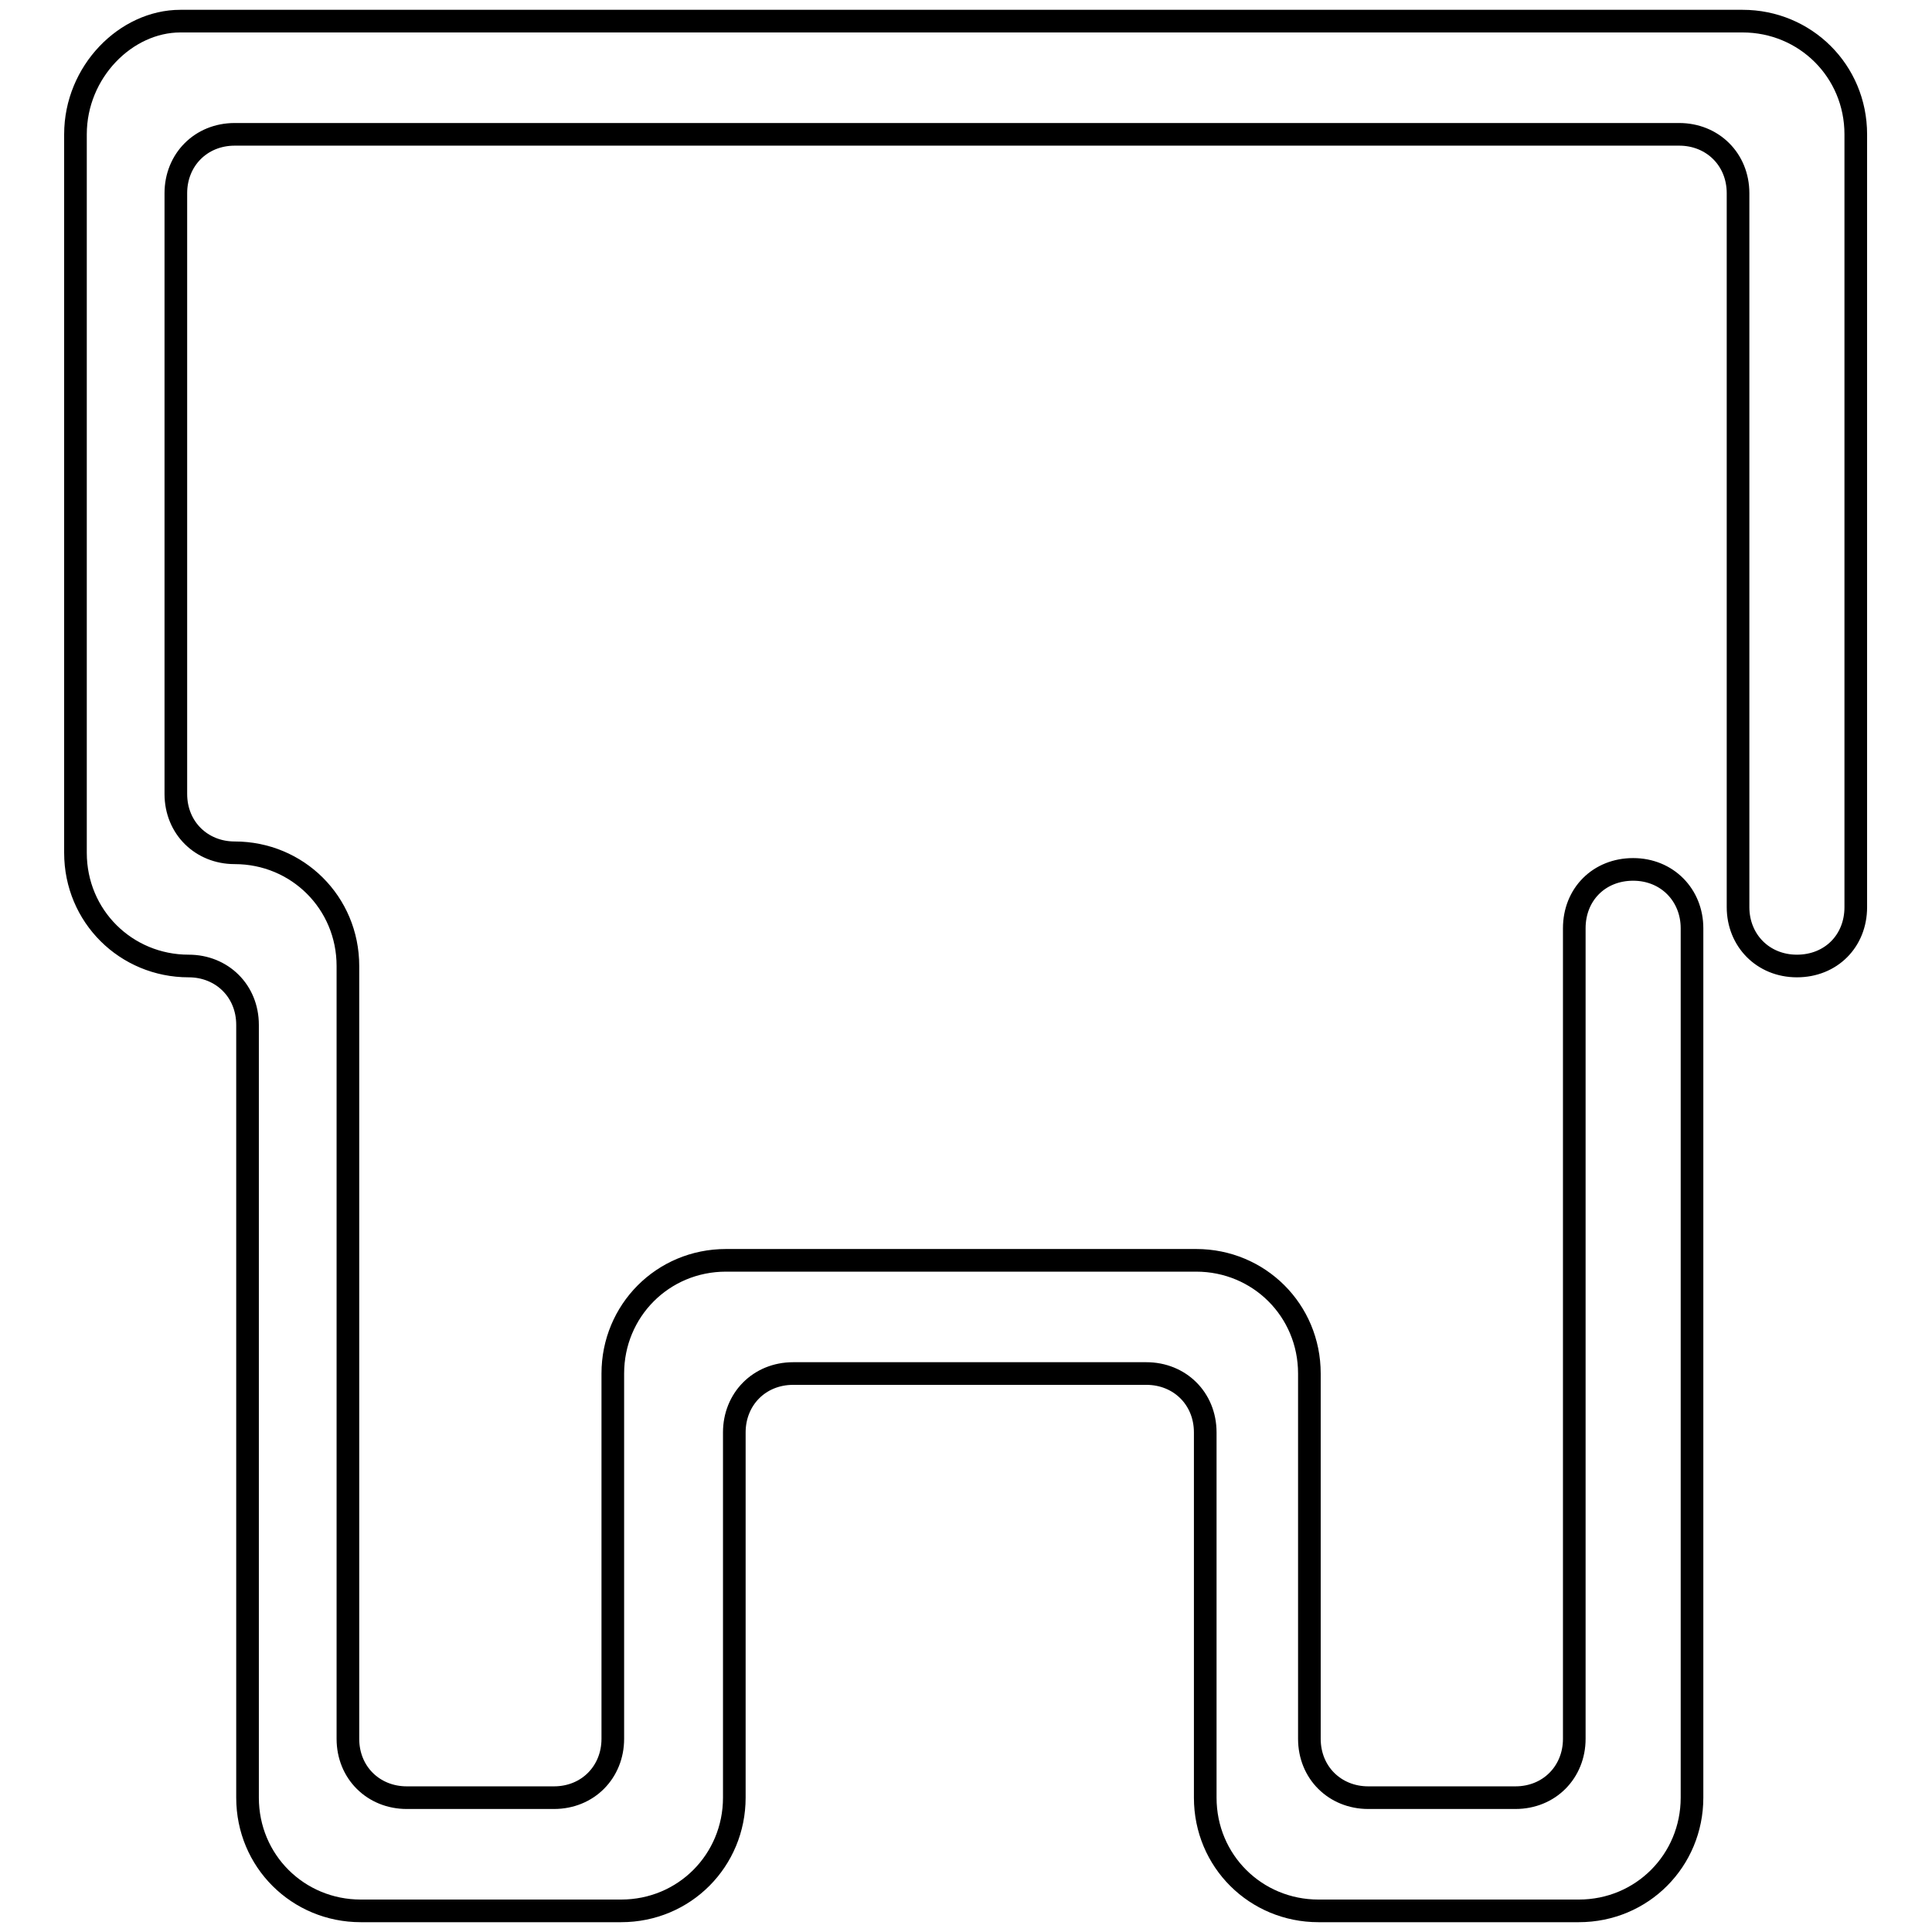 <?xml version="1.0" encoding="utf-8"?>
<!-- Svg Vector Icons : http://www.onlinewebfonts.com/icon -->
<!DOCTYPE svg PUBLIC "-//W3C//DTD SVG 1.1//EN" "http://www.w3.org/Graphics/SVG/1.1/DTD/svg11.dtd">
<svg version="1.1" xmlns="http://www.w3.org/2000/svg" xmlns:xlink="http://www.w3.org/1999/xlink" x="0px" y="0px" viewBox="0 0 256 256" enable-background="new 0 0 256 256" xml:space="preserve">
<g><g><path stroke-width="3" fill-opacity="0" stroke="#000000"  d="M128.5,182h23.4c4.4,0,7.8,3.3,7.8,7.8v48.4c0,8.4,6.7,15,15,15l0,0c20,0,34.5,0,34.5,0c8.4,0,15-6.7,15-15V123l0,0c0-4.4-3.3-7.8-7.8-7.8s-7.8,3.3-7.8,7.8l0,0v107.4c0,4.4-3.3,7.8-7.8,7.8h-19.5c-4.4,0-7.8-3.3-7.8-7.8V182c0-8.4-6.7-15-15-15h-31.2H96.2c-8.4,0-15,6.7-15,15v48.4c0,4.4-3.3,7.8-7.8,7.8H53.9c-4.4,0-7.8-3.3-7.8-7.8V128c0-8.4-6.7-15-15-15c-4.4,0-7.8-3.3-7.8-7.8l0,0V25.6c0-4.4,3.3-7.8,7.8-7.8h95.7l0,0h95.7c4.4,0,7.8,3.3,7.8,7.8v94.6l0,0c0,4.4,3.3,7.8,7.8,7.8s7.8-3.3,7.8-7.8V17.8c0-8.4-6.7-15-15-15c0,0-60.1,0-103.5,0c-43.4,0-103.5,0-103.5,0c-7.2,0-13.9,6.7-13.9,15V113c0,8.4,6.7,15,15,15l0,0c4.4,0,7.8,3.3,7.8,7.8v102.4c0,8.4,6.7,15,15,15c0,0,14.5,0,34.5,0l0,0c8.4,0,15-6.7,15-15v-48.4c0-4.4,3.3-7.8,7.8-7.8H128.5"/></g></g>
</svg>
